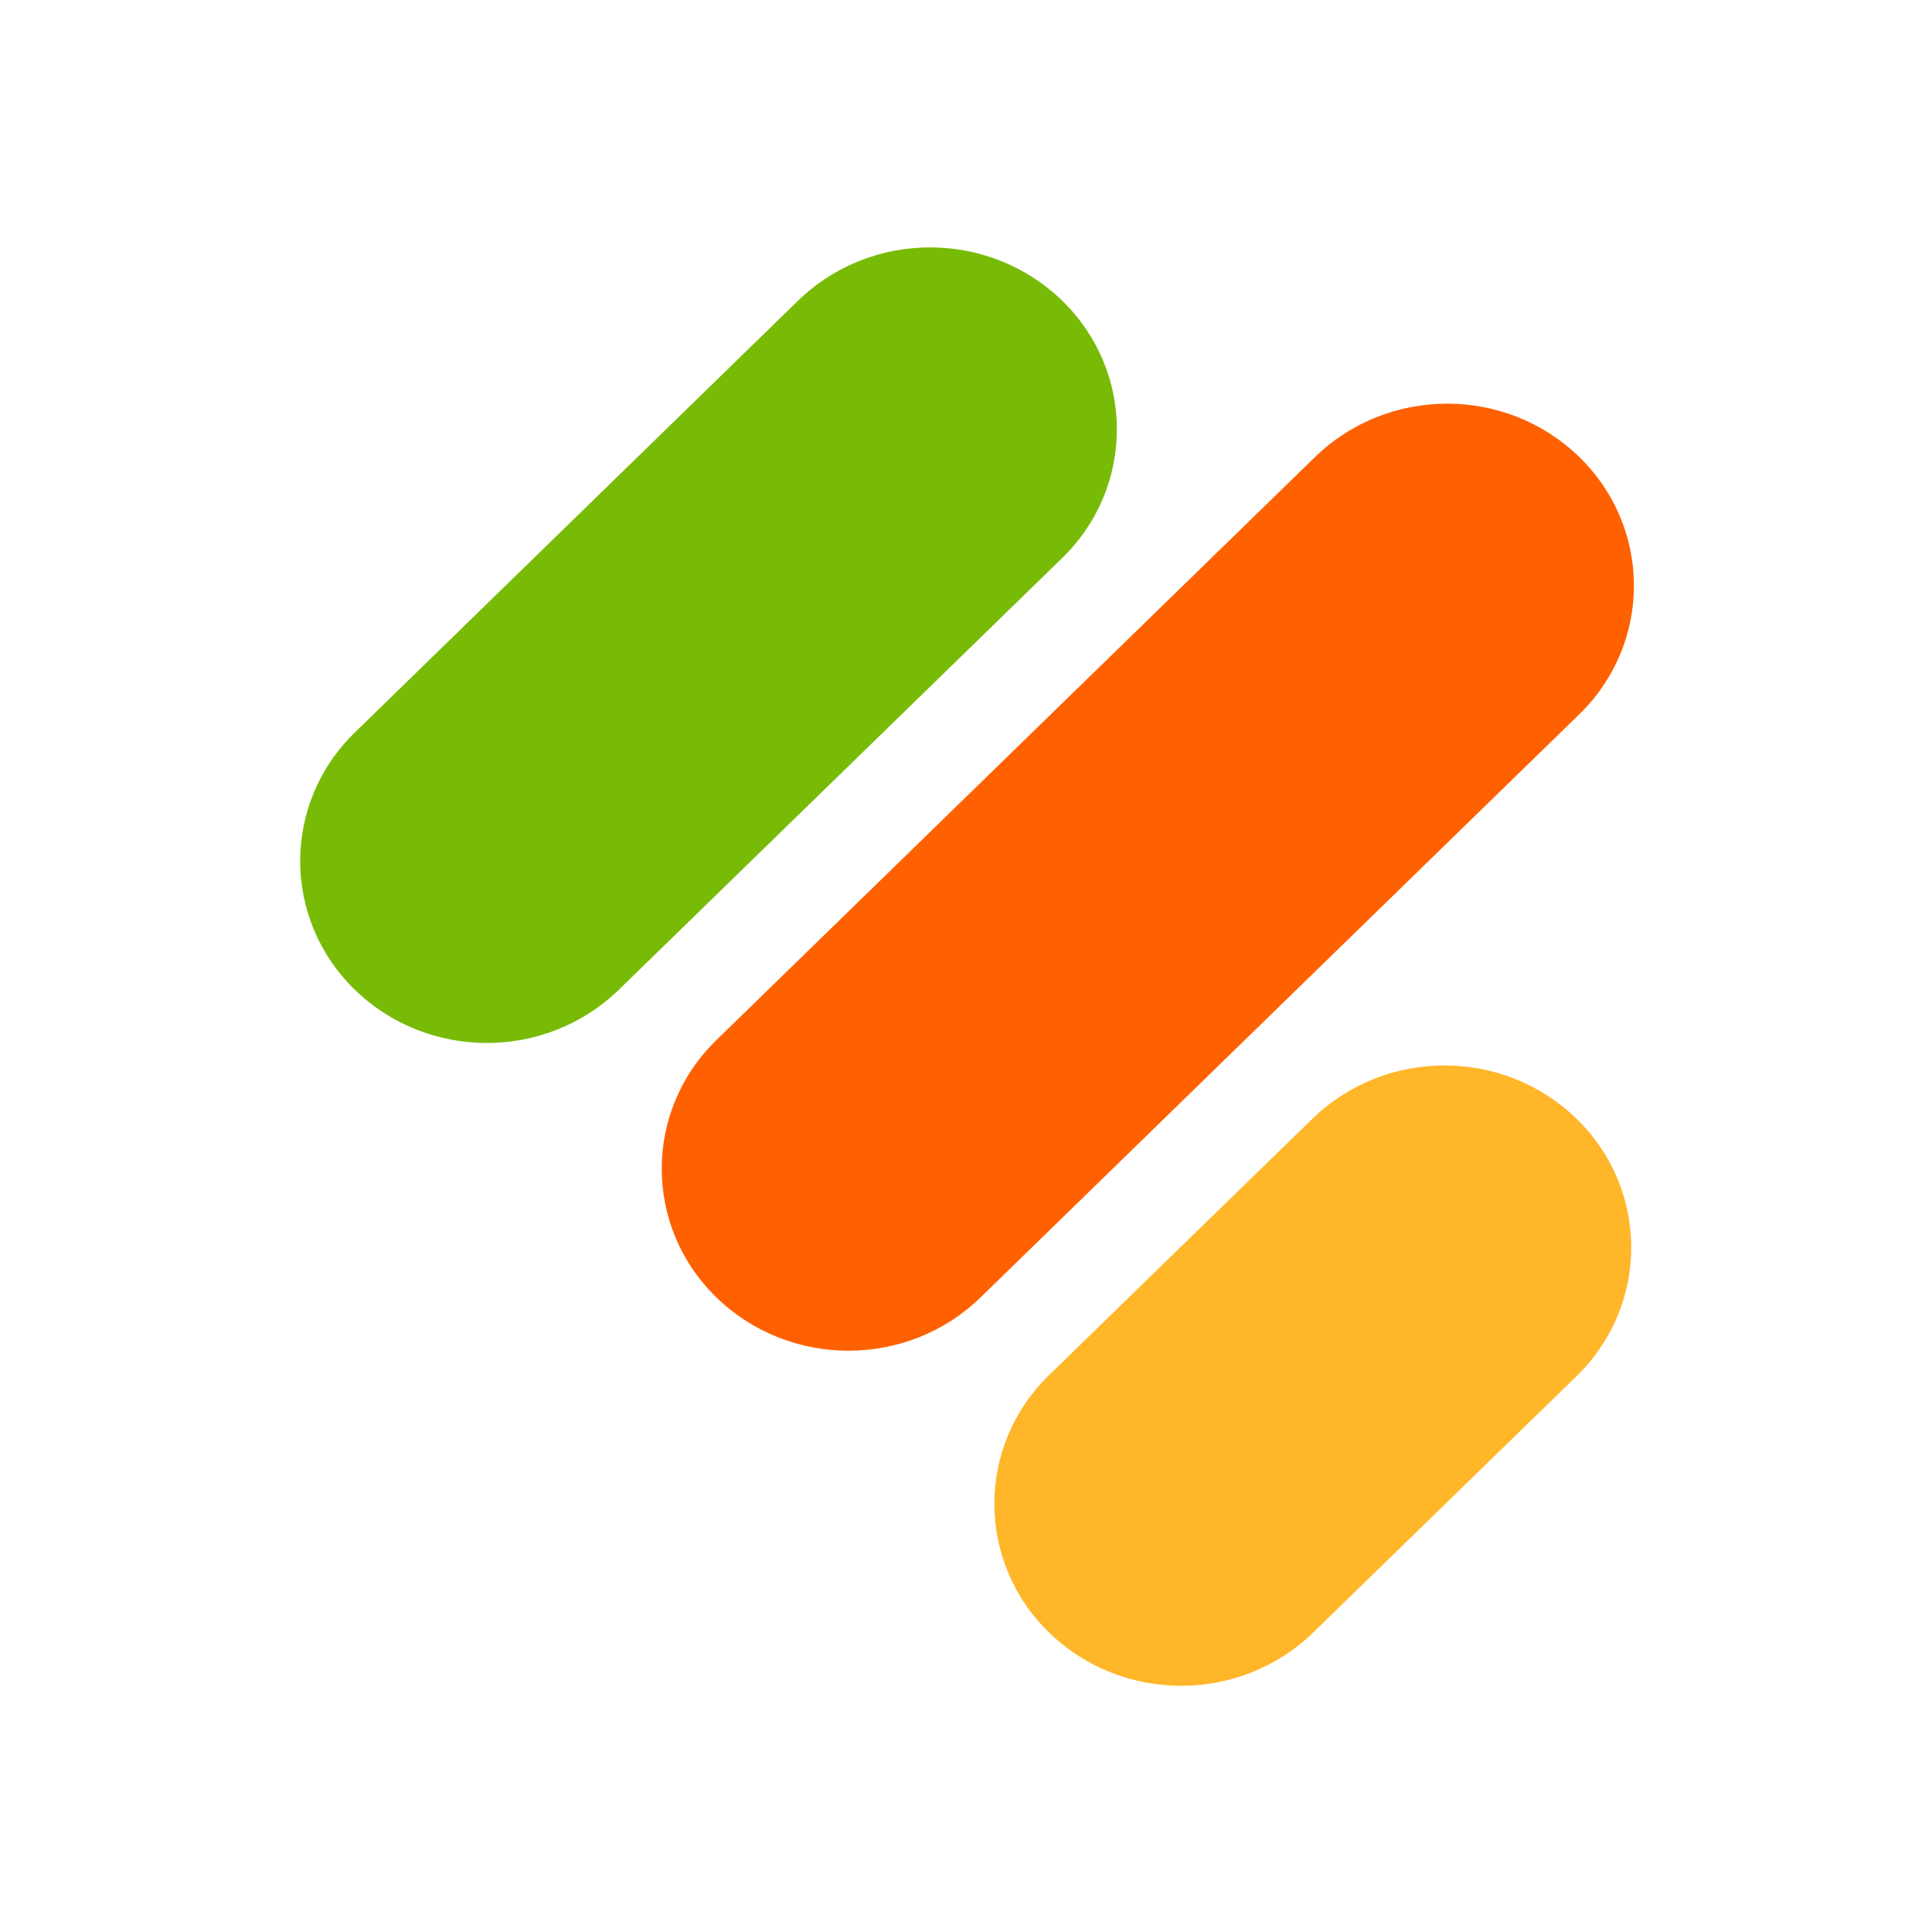 <?xml version="1.0" encoding="UTF-8" standalone="no" ?>
<!DOCTYPE svg PUBLIC "-//W3C//DTD SVG 1.1//EN" "http://www.w3.org/Graphics/SVG/1.1/DTD/svg11.dtd">
<svg xmlns="http://www.w3.org/2000/svg" xmlns:xlink="http://www.w3.org/1999/xlink" version="1.1" width="512" height="512" viewBox="0 0 512 512" xml:space="preserve">
<desc>Created with Fabric.js 5.2.4</desc>
<defs>
</defs>
<rect x="0" y="0" width="100%" height="100%" fill="transparent"></rect>
<g transform="matrix(Infinity NaN NaN Infinity 0 0)" id="28228ff9-1c08-495a-9a3f-44a587a0ada0"  >
</g>
<g transform="matrix(1 0 0 1 256 256)" id="fd4ece2d-23d4-4f0d-b920-6c68960d9d0e"  >
<rect style="stroke: none; stroke-width: 1; stroke-dasharray: none; stroke-linecap: butt; stroke-dashoffset: 0; stroke-linejoin: miter; stroke-miterlimit: 4; fill: rgb(255,255,255); fill-rule: nonzero; opacity: 1; visibility: hidden;" vector-effect="non-scaling-stroke"  x="-256" y="-256" rx="0" ry="0" width="512" height="512" />
</g>
<g transform="matrix(2.57 0 0 2.57 256 256)"  >
<g style="" vector-effect="non-scaling-stroke"   >
		<g transform="matrix(0.47 0 0 0.47 35.76 42.24)"  >
<path style="stroke: none; stroke-width: 1; stroke-dasharray: none; stroke-linecap: butt; stroke-dashoffset: 0; stroke-linejoin: miter; stroke-miterlimit: 4; fill: rgb(255,182,41); fill-rule: nonzero; opacity: 1;" vector-effect="non-scaling-stroke"  transform=" translate(-138.51, -257.89)" d="M 80.632 314.237 C 64.654 298.686 64.654 273.348 80.632 257.794 L 138.414 201.544 C 154.461 185.937 180.343 185.937 196.392 201.544 C 212.371 217.095 212.371 242.434 196.392 257.987 L 138.609 314.237 C 122.562 329.843 96.684 329.843 80.632 314.237 Z" stroke-linecap="round" />
</g>
		<g transform="matrix(0.47 0 0 0.47 -26.55 -33.08)"  >
<path style="stroke: none; stroke-width: 1; stroke-dasharray: none; stroke-linecap: butt; stroke-dashoffset: 0; stroke-linejoin: miter; stroke-miterlimit: 4; fill: rgb(120,187,7); fill-rule: nonzero; opacity: 1;" vector-effect="non-scaling-stroke"  transform=" translate(-5.62, -97.25)" d="M -71.984 172.843 C -87.966 157.289 -87.966 131.953 -71.984 116.401 L 25.246 21.676 C 41.297 6.069 67.174 6.069 83.223 21.676 C 99.205 37.226 99.205 62.564 83.223 78.116 L -14.055 172.843 C -30.099 188.414 -55.942 188.414 -71.984 172.843 Z" stroke-linecap="round" />
</g>
		<g transform="matrix(0.47 0 0 0.47 18.75 -9.16)"  >
<path style="stroke: none; stroke-width: 1; stroke-dasharray: none; stroke-linecap: butt; stroke-dashoffset: 0; stroke-linejoin: miter; stroke-miterlimit: 4; fill: rgb(255,97,0); fill-rule: nonzero; opacity: 1;" vector-effect="non-scaling-stroke"  transform=" translate(-102.17, -148.21)" d="M 7.506 240.4 C -8.476 224.85 -8.476 199.511 7.506 183.96 L 138.855 56.029 C 154.901 40.423 180.782 40.423 196.831 56.029 C 212.813 71.58 212.813 96.918 196.831 112.471 L 65.48 240.4 C 49.431 256.007 23.55 256.007 7.506 240.4 Z" stroke-linecap="round" />
</g>
</g>
</g>
</svg>